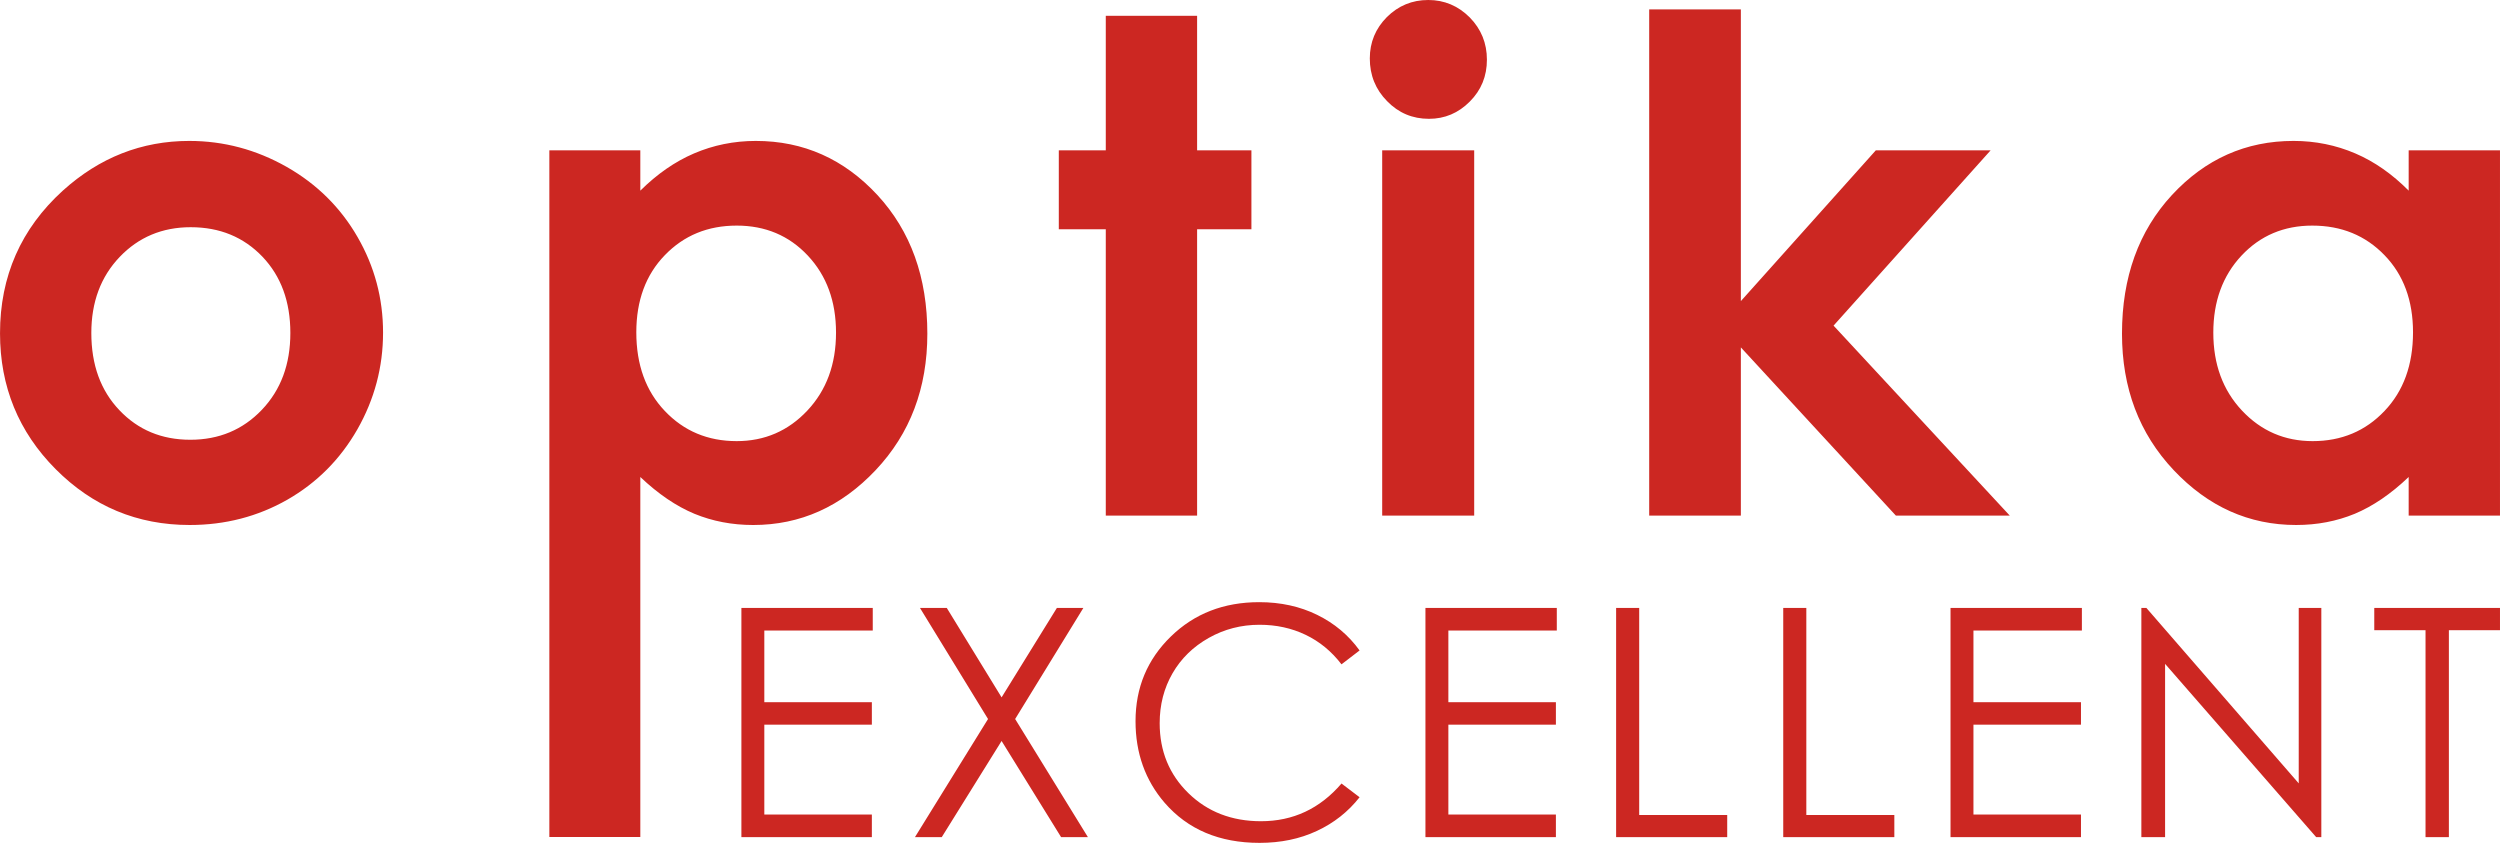 <?xml version="1.0" encoding="UTF-8"?>
<!DOCTYPE svg PUBLIC "-//W3C//DTD SVG 1.0//EN" "http://www.w3.org/TR/2001/REC-SVG-20010904/DTD/svg10.dtd">
<!-- Creator: CorelDRAW -->
<svg xmlns="http://www.w3.org/2000/svg" xml:space="preserve" width="55.949mm" height="18.863mm" version="1.0" style="shape-rendering:geometricPrecision; text-rendering:geometricPrecision; image-rendering:optimizeQuality; fill-rule:evenodd; clip-rule:evenodd"
viewBox="0 0 17310.05 5836.06"
 xmlns:xlink="http://www.w3.org/1999/xlink"
 xmlns:xodm="http://www.corel.com/coreldraw/odm/2003">
 <defs>
  <style type="text/css">
   <![CDATA[
    .fil0 {fill:#CC2722}
   ]]>
  </style>
 </defs>
 <g id="Layer_x0020_1">
  <g id="_1616870637600">
   <path class="fil0" d="M1310.64 975.82c238.79,0 463.31,60.3 673.57,179.29 209.43,118.99 373.65,281.64 491.06,485.53 118.25,204.72 176.94,425.26 176.94,662.47 0,238.79 -59.53,461.73 -177.71,669.58 -119.02,207.88 -280.06,369.72 -484.75,487.13 -204.66,116.61 -429.99,175.33 -676.73,175.33 -362.57,0 -672,-129.29 -928.23,-387.14 -256.27,-257.85 -384.79,-571.23 -384.79,-940.14 0,-395.09 145.2,-724.31 434.76,-987.76 253.89,-229.26 545.83,-344.29 875.88,-344.29zm9.53 597.4c-196.77,0 -361,69.02 -491.9,206.24 -130.9,137.28 -195.97,312.61 -195.97,526.03 0,220.56 64.29,398.25 194.39,534.75 129.29,136.44 292.75,204.66 491.1,204.66 198.35,0 363.35,-68.99 495.06,-207.07 131.68,-138.02 197.55,-314.96 197.55,-532.34 0,-216.57 -64.26,-392.71 -193.59,-528.38 -130.1,-135.67 -295.13,-203.89 -496.63,-203.89zm3113.39 -532.37l0 279.26c115.06,-114.2 238.82,-200.7 372.07,-257.81 133.32,-57.14 276.1,-86.47 427.64,-86.47 330.06,0 610.89,125.33 841.79,374.49 230.84,249.89 345.87,569.62 345.87,959.95 0,376.84 -118.99,691.83 -357.81,944.91 -238.79,253.08 -521.23,379.99 -848.1,379.99 -145.97,0 -281.61,-26.17 -406.97,-77.75 -125.36,-52.32 -249.93,-136.44 -374.49,-254.66l0 2492.57 -629.92 0 0 -4754.46 629.92 0zm667.23 521.26c-199.93,0 -365.73,68.22 -497.44,204.69 -131.71,135.64 -197.55,314.15 -197.55,533.95 0,225.3 65.84,406.97 197.55,545.02 131.71,138.85 297.51,208.65 497.44,208.65 193.59,0 357.01,-70.63 489.52,-211.81 132.45,-141.24 198.32,-320.53 198.32,-539.51 0,-216.57 -65.03,-394.29 -195.16,-533.14 -130.1,-138.82 -294.35,-207.85 -492.67,-207.85zm2555.66 -1452.65l632.33 0 0 931.39 376.03 0 0 546.63 -376.03 0 0 1982.63 -632.33 0 0 -1982.63 -325.29 0 0 -546.63 325.29 0 0 -931.39zm2232.78 -109.46c111.1,0 207.07,40.44 287.21,120.57 79.33,80.94 118.99,178.52 118.99,292.78 0,113.42 -38.86,210.23 -118.22,289.56 -79.3,80.13 -173.72,119.8 -283.22,119.8 -113.45,0 -210.23,-40.5 -289.56,-122.21 -80.13,-80.91 -119.83,-180.07 -119.83,-295.87 0,-111.91 39.69,-207.11 118.22,-286.43 79.33,-78.55 174.56,-118.19 286.4,-118.19zm-318.92 1040.85l637.07 0 0 2529.27 -637.07 0 0 -2529.27zm1848.76 -975.82l634.71 0 0 2019.89 934.58 -1044.07 794.95 0 -1087.69 1213.86 1220.17 1315.4 -788.6 0 -1073.4 -1164.67 0 1164.67 -634.71 0 0 -3505.08zm5258.68 975.82l632.3 0 0 2529.27 -632.3 0 0 -267.38c-123.76,118.22 -248.32,202.34 -372.88,254.66 -125.36,51.58 -260.23,77.75 -406.2,77.75 -326.87,0 -609.31,-126.91 -848.1,-379.99 -238.82,-253.08 -357.81,-568.07 -357.81,-944.91 0,-390.33 115.03,-710.05 345.93,-959.95 230.84,-249.15 511.67,-374.49 841.73,-374.49 151.54,0 294.35,29.33 427.64,86.47 133.29,57.11 256.24,143.62 369.69,257.81l0 -279.26zm-667.2 521.26c-196.74,0 -360.19,69.02 -490.32,207.85 -130.1,138.85 -195.16,316.57 -195.16,533.14 0,218.99 65.87,398.28 198.35,539.51 132.48,141.17 295.9,211.81 489.52,211.81 199.9,0 365.73,-69.8 497.41,-208.65 131.71,-138.05 197.55,-319.72 197.55,-545.02 0,-219.79 -65.84,-398.31 -197.55,-533.95 -131.68,-136.47 -298.28,-204.69 -499.79,-204.69z"/>
   <path class="fil0" d="M5133.43 4209.22l909.55 0 0 156.49 -750.83 0 0 496.39 744.58 0 0 155.41 -744.58 0 0 622.28 744.58 0 0 156.52 -903.3 0 0 -1587.08zm1236.32 0l185.6 0 379.65 619.37 382.93 -619.37 183.41 0 -472.47 769.24 503.75 817.84 -185.6 0 -412.02 -665.78 -414.27 665.78 -185.6 0 505.98 -817.84 -471.36 -769.24zm3044 294.6l-125.21 96.1c-68.84,-89.85 -151.69,-157.97 -248.53,-204.38 -96.84,-46.38 -202.9,-69.58 -318.89,-69.58 -126.66,0 -243.8,30.2 -351.65,90.93 -107.92,60.8 -191.51,142.51 -250.79,244.88 -59.28,102.75 -89.1,218 -89.1,345.81 0,193.68 66.3,354.96 199.22,484.57 132.54,129.23 300.11,194.05 502.26,194.05 222.02,0 407.99,-86.88 557.49,-261.06l125.21 95.01c-79.17,100.52 -177.84,178.58 -296.06,233.43 -118.22,55.26 -250.39,82.48 -396.58,82.48 -277.68,0 -496.39,-92.38 -656.96,-277.28 -134.4,-155.75 -201.78,-344.29 -201.78,-565.23 0,-232.35 81.4,-427.52 244.51,-586.23 162.77,-158.72 366.78,-237.89 612,-237.89 148.41,0 282.07,29.48 401.37,88.02 119.3,58.54 217.25,140.68 293.49,246.37zm456.04 -294.6l909.55 0 0 156.49 -750.83 0 0 496.39 744.58 0 0 155.41 -744.58 0 0 622.28 744.58 0 0 156.52 -903.3 0 0 -1587.08zm1320.29 0l159.8 0 0 1433.9 609.41 0 0 153.18 -769.21 0 0 -1587.08zm1157.15 0l159.83 0 0 1433.9 609.41 0 0 153.18 -769.24 0 0 -1587.08zm1158.26 0l909.55 0 0 156.49 -750.83 0 0 496.39 744.58 0 0 155.41 -744.58 0 0 622.28 744.58 0 0 156.52 -903.3 0 0 -1587.08zm1321.37 1587.08l0 -1587.08 34.62 0 1054.99 1214.79 0 -1214.79 156.49 0 0 1587.08 -35.73 0 -1046.11 -1199.69 0 1199.69 -164.26 0zm1612.67 -1432.79l0 -154.29 870.5 0 0 154.29 -353.88 0 0 1432.79 -161.66 0 0 -1432.79 -354.96 0z"/>
  </g>
 </g>
</svg>

